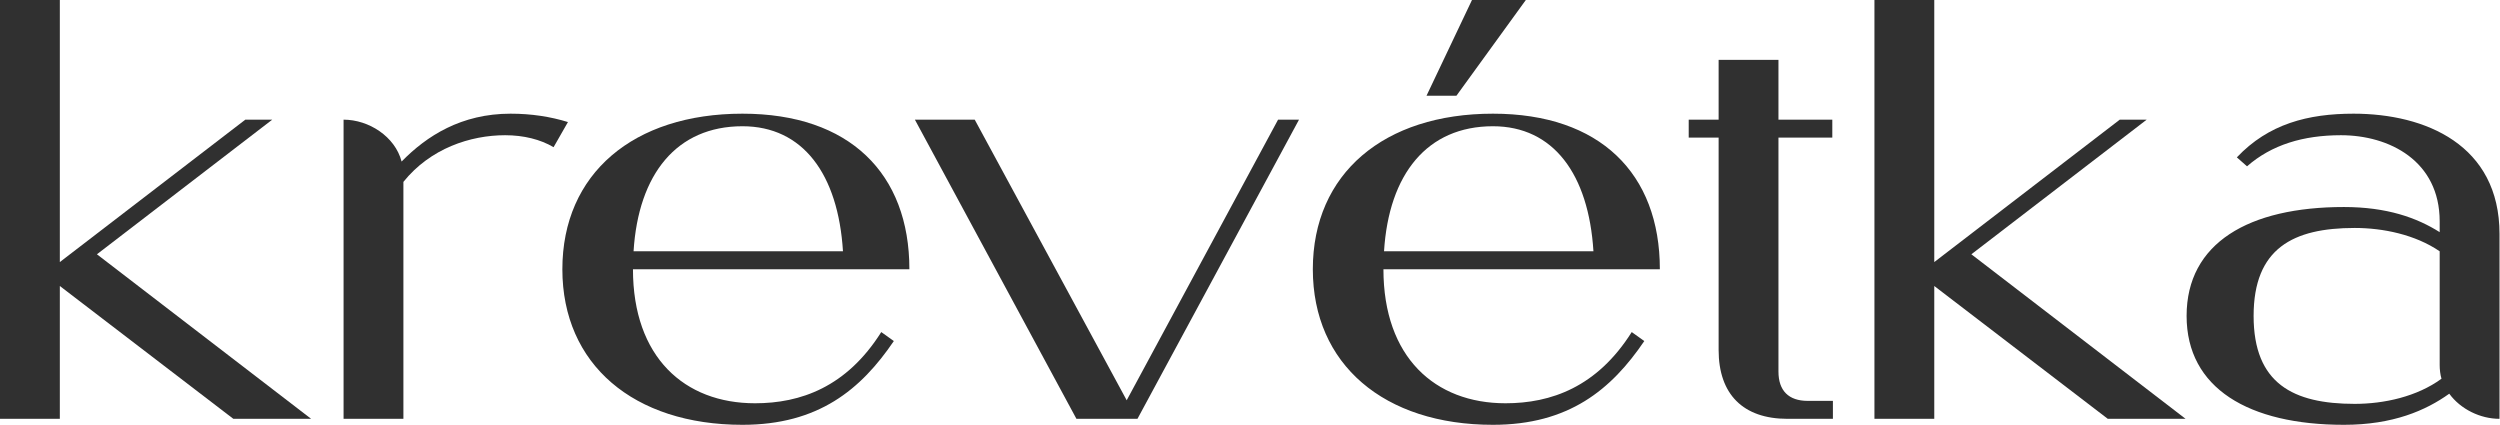 <svg width="1177" height="200" viewBox="0 0 1177 200" fill="none" xmlns="http://www.w3.org/2000/svg">
<path d="M0 0V197.183H28.169V134.648L109.859 197.183H146.479L45.634 119.718L128.169 56.338H115.493L28.169 123.38V0H0Z" fill="#303030"/>
<path d="M237.808 63.661C246.541 63.661 254.428 65.633 260.625 69.295L267.386 57.464C259.217 54.929 250.203 53.52 240.343 53.52C217.245 53.52 200.907 63.943 189.076 76.056C185.977 64.225 173.583 56.337 161.752 56.337V197.182H189.921V85.633C202.597 69.859 221.47 63.661 237.808 63.661Z" fill="#303030"/>
<path d="M420.816 160.563L414.901 156.337C398.563 182.253 376.873 189.859 355.464 189.859C322.225 189.859 297.999 168.168 297.999 126.76H428.14C428.14 81.689 399.971 53.52 349.548 53.52C298.281 53.52 264.76 81.689 264.76 126.76C264.76 171.549 298.281 199.999 349.548 199.999C385.323 199.999 405.323 183.38 420.816 160.563ZM298.281 118.309C300.534 81.971 318.563 59.436 349.548 59.436C377.999 59.436 394.619 81.971 396.872 118.309H298.281Z" fill="#303030"/>
<path d="M430.729 56.339L506.785 197.184H535.517L611.574 56.339H601.715L530.447 188.452L458.898 56.339H430.729Z" fill="#303030"/>
<path d="M774.136 160.563L768.221 156.338C751.883 182.254 730.193 189.859 708.784 189.859C675.545 189.859 651.32 168.169 651.32 126.761H781.46C781.46 81.69 753.292 53.521 702.869 53.521C651.601 53.521 618.08 81.69 618.08 126.761C618.08 171.549 651.601 200 702.869 200C738.644 200 758.643 183.38 774.136 160.563ZM651.601 118.31C653.855 81.972 671.883 59.437 702.869 59.437C731.32 59.437 747.939 81.972 750.193 118.31H651.601ZM671.601 45.07H685.686L718.362 0H693.01L671.601 45.07Z" fill="#303030"/>
<path d="M841.524 197.184H862.932V188.733H851.101C842.087 188.733 837.298 183.944 837.298 174.93V64.789H862.65V56.339H837.298V28.17H809.129V56.339H795.045V64.789H809.129V164.789C809.129 185.634 820.679 197.184 841.524 197.184Z" fill="#303030"/>
<path d="M882.486 0V197.183H910.655V134.648L992.346 197.183H1028.97L928.12 119.718L1010.66 56.338H997.979L910.655 123.38V0H882.486Z" fill="#303030"/>
<path d="M1029.45 148.732C1029.45 182.816 1058.74 199.999 1103.53 199.999C1126.63 199.999 1142.12 193.239 1153.11 185.352C1158.46 192.675 1167.76 197.182 1176.77 197.182V110.14C1176.77 68.168 1141.84 53.52 1108.04 53.52C1086.63 53.52 1068.04 58.309 1053.11 74.084L1057.9 78.309C1069.45 68.168 1084.38 63.661 1102.12 63.661C1124.94 63.661 1148.6 75.774 1148.6 104.225V109.295C1137.9 102.535 1123.81 97.464 1103.53 97.464C1058.74 97.464 1029.45 114.366 1029.45 148.732ZM1061 148.732C1061 116.901 1079.59 107.323 1108.6 107.323C1121.84 107.323 1137.05 110.422 1148.6 118.309V171.83C1148.6 174.084 1148.88 176.337 1149.45 178.309C1137.9 186.76 1122.4 190.14 1108.6 190.14C1079.59 190.14 1061 180.563 1061 148.732Z" fill="#303030"/>
</svg>
